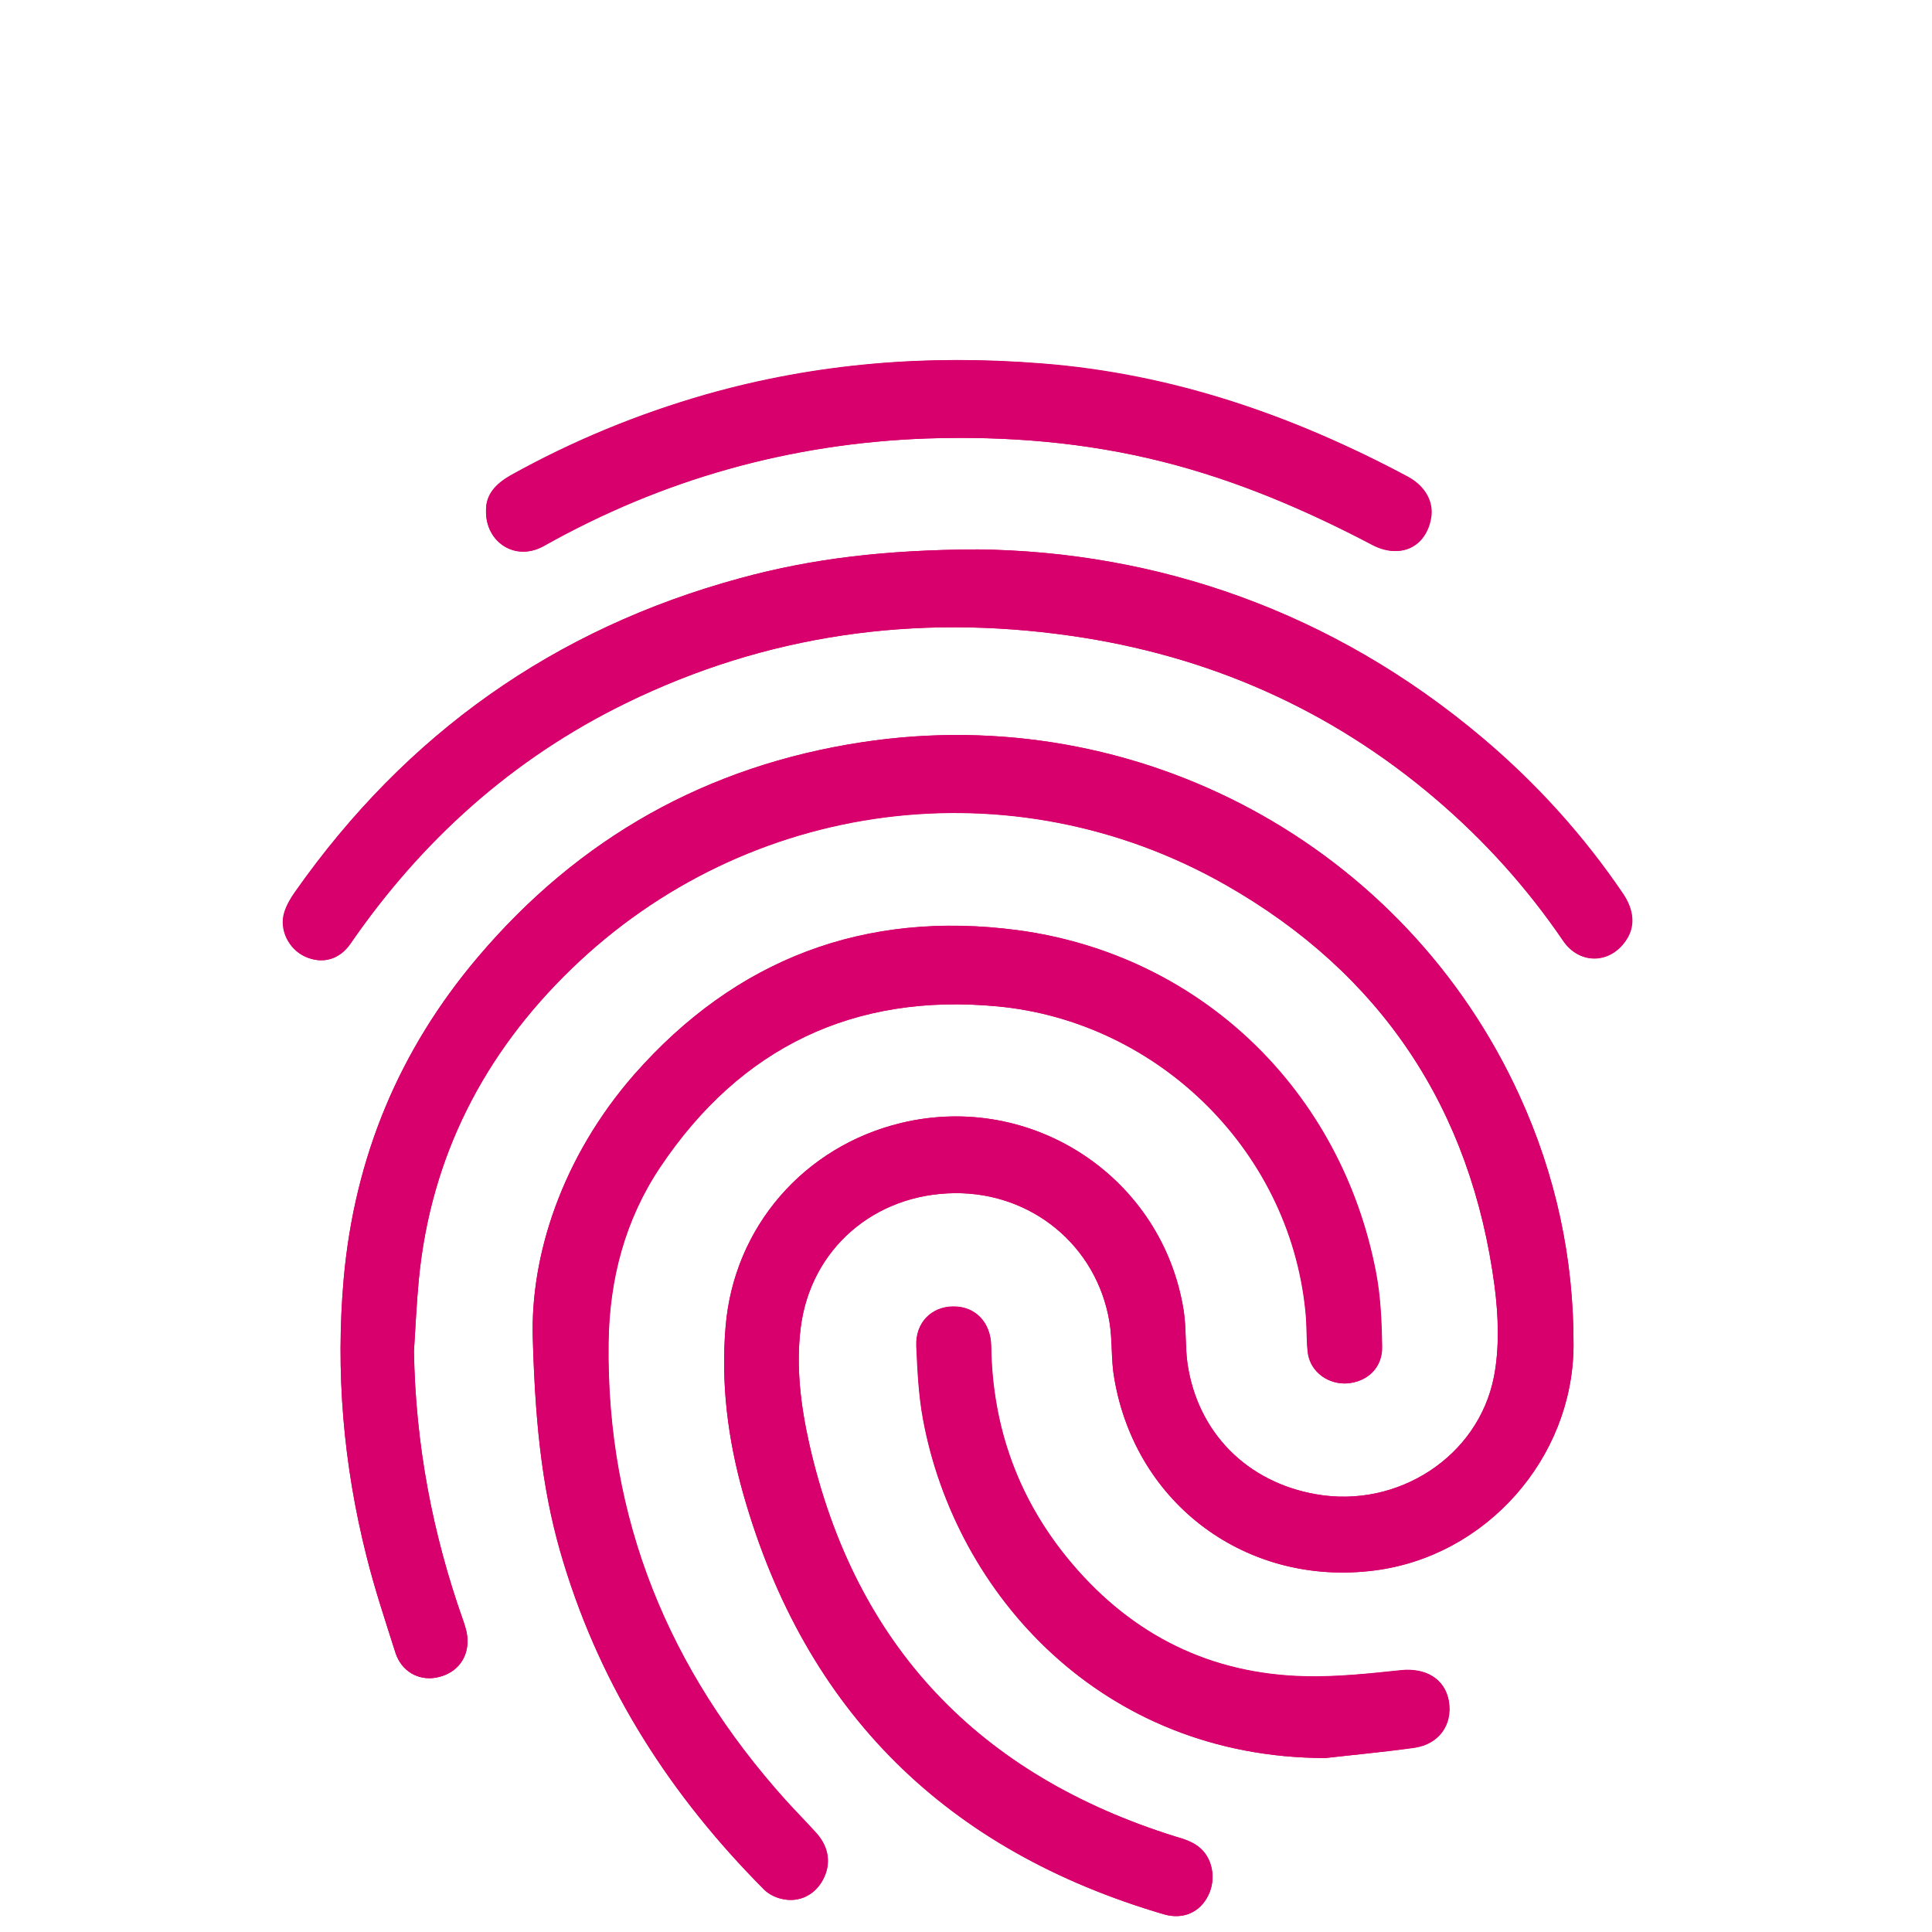 <?xml version="1.0" encoding="UTF-8"?> <!-- Generator: Adobe Illustrator 24.3.0, SVG Export Plug-In . SVG Version: 6.00 Build 0) --> <svg xmlns="http://www.w3.org/2000/svg" xmlns:xlink="http://www.w3.org/1999/xlink" version="1.1" id="Ebene_1" x="0px" y="0px" viewBox="0 0 512 512" style="enable-background:new 0 0 512 512;" xml:space="preserve"> <style type="text/css"> .st0{fill:#D7006C;} </style> <g> <path class="st0" d="M109.7,358.1c0.4-6.4,0.7-12.8,1.3-19.1c3.2-32.5,17.3-59.8,40.4-82.2c46.7-45.2,116.9-54.4,173.4-22.3 c41.2,23.4,65.1,59.3,71.3,106.5c1,7.8,1.3,16.2-0.2,23.9c-4.2,21.3-25.6,34.9-47.1,31.1c-18.4-3.2-31.4-16.4-34.1-34.6 c-0.7-4.6-0.3-9.4-1-14c-5.5-35.3-40.1-58.2-74.9-49.8c-25.7,6.2-44.3,27.6-46.5,53.9c-1.3,15.1,0.6,30,4.7,44.5 c16.4,57.8,54,94.5,111.4,111.3c5.1,1.5,9.6-0.5,11.8-5c2.2-4.4,1.1-10.1-2.7-13c-1.7-1.3-3.9-2-6-2.6c-52-16.2-84.9-50.4-97-103.9 c-2.3-10.2-3.6-20.6-2.3-31c2.6-20.9,19.6-35.4,40.8-35.6c20.4-0.2,37.6,13.9,41,34c0.8,5,0.4,10.1,1.3,15.1 c5.7,33.5,35.3,55.2,68.9,50.9c29.6-3.8,52.6-29.7,52.8-59.5c0.1-23.2-4.7-45.3-14.3-66.3c-30.2-66.2-101-104.9-174.3-93.7 c-41,6.3-75,25.4-101.8,57c-20.8,24.5-32.6,52.9-35.5,85c-2.2,24.8-0.1,49.4,6,73.6c2.2,8.7,5,17.2,7.7,25.7 c1.6,4.9,6,7.4,10.7,6.6c5-0.9,8.4-4.6,8.4-9.7c0-1.8-0.5-3.6-1.1-5.3C114.6,406.5,110.1,382.7,109.7,358.1z M141.2,354.8 c0.7,24.8,2.9,42.3,8.1,59.3c10.2,33.5,28.6,62,53.2,86.7c1.3,1.3,3.2,2.2,5,2.5c4.4,0.9,8.4-1.2,10.5-5.1 c2.3-4.2,1.7-8.6-1.7-12.4c-2.7-3-5.5-5.8-8.2-8.8c-30.9-34.4-47.5-74.4-46.9-121.1c0.2-16.8,4.3-32.6,13.7-46.6 c21.3-31.8,51.4-46.2,89.4-42.6c42.7,4,78.4,38.8,81.8,82.7c0.2,3.1,0.1,6.3,0.5,9.4c0.8,4.9,5.5,8.2,10.5,7.8 c5.4-0.5,9.2-4.3,9.1-9.9c-0.2-6.5-0.4-13-1.6-19.4c-9.2-48.3-46.5-84.3-95-90.8c-40.4-5.4-74.6,7.6-101.6,38.3 C148.9,306.7,140.5,332.8,141.2,354.8z M259.1,145.6c-24.6,0.1-43.9,2.4-62.9,7.6c-49.4,13.4-88.6,41.3-118,83.1 c-1.2,1.7-2.3,3.6-2.9,5.5c-1.4,4.6,1.2,9.7,5.5,11.7c4.6,2.1,9.1,0.8,12-3.4c18.9-27.4,42.9-49.1,72.9-63.7 c37.5-18.3,77-23.8,118.1-17.9c36.3,5.2,68.7,19.4,96.6,43.2c12.9,11,24.2,23.5,33.8,37.6c4.2,6.2,12.2,6.2,16.5,0.1 c2.6-3.7,2.4-8.1-0.6-12.5c-10.5-15.4-22.9-29.1-37.1-41.2C353,161.8,306.3,146.2,259.1,145.6z M128.8,135.3 c-0.1,8.6,7.9,13.5,15,9.5c31.6-17.8,65.5-27.3,101.7-28.6c21.2-0.7,42.2,1,62.7,6.2c19.4,4.9,37.7,12.7,55.4,22 c2,1.1,4.5,1.8,6.8,1.6c4.7-0.3,8-4,8.7-8.8c0.7-4.3-1.6-8.5-6.2-10.9C342.6,110,310.7,99,276.1,96.3c-30.2-2.4-59.8-0.1-89,8.2 c-18.1,5.2-35.4,12.3-51.9,21.5C131.4,128.2,128.7,131,128.8,135.3z M351.2,465.9c7.9-0.9,15.7-1.6,23.6-2.8 c6.5-1,10.1-6.1,9.1-12.3c-1-5.9-6-8.9-12.7-8.2c-8.4,0.9-16.9,1.8-25.4,1.6c-25-0.6-45.5-10.8-61.7-29.8 c-14.1-16.6-21.2-35.9-21.5-57.8c-0.1-6.3-4.2-10.5-10.1-10.4c-5.7,0.1-9.9,4.3-9.7,10.4c0.3,6.6,0.6,13.2,1.8,19.6 C253.2,422.5,292,465.8,351.2,465.9z"></path> <path class="st0" d="M109.7,358.1c0.4,24.6,4.9,48.4,13.1,71.5c0.6,1.7,1.1,3.5,1.1,5.3c0,5.1-3.3,8.8-8.4,9.7 c-4.7,0.8-9.1-1.7-10.7-6.6c-2.7-8.5-5.6-17.1-7.7-25.7c-6.1-24.2-8.2-48.7-6-73.6c2.9-32,14.7-60.4,35.5-85 c26.8-31.7,60.8-50.8,101.8-57c73.3-11.2,144.1,27.5,174.3,93.7c9.6,21,14.4,43.2,14.3,66.3c-0.2,29.8-23.2,55.8-52.8,59.5 c-33.7,4.3-63.2-17.5-68.9-50.9c-0.9-5-0.4-10.1-1.3-15.1c-3.4-20.1-20.6-34.2-41-34c-21.2,0.2-38.1,14.7-40.8,35.6 c-1.3,10.4,0,20.8,2.3,31c12.2,53.4,45,87.6,97,103.9c2.1,0.6,4.3,1.3,6,2.6c3.9,2.8,4.9,8.6,2.7,13c-2.2,4.5-6.7,6.5-11.8,5 c-57.3-16.9-95-53.6-111.4-111.3c-4.1-14.5-6-29.4-4.7-44.5c2.2-26.4,20.8-47.7,46.5-53.9c34.8-8.4,69.3,14.5,74.9,49.8 c0.7,4.6,0.4,9.4,1,14c2.7,18.2,15.7,31.4,34.1,34.6c21.5,3.8,42.9-9.9,47.1-31.1c1.5-7.7,1.2-16.1,0.2-23.9 c-6.2-47.2-30.1-83-71.3-106.5c-56.5-32.2-126.7-23-173.4,22.3c-23.2,22.4-37.3,49.8-40.4,82.2 C110.4,345.3,110.1,351.7,109.7,358.1z"></path> <path class="st0" d="M141.2,354.8c-0.7-22,7.7-48.1,26.9-70c26.9-30.7,61.2-43.6,101.6-38.3c48.5,6.5,85.8,42.5,95,90.8 c1.2,6.3,1.5,12.9,1.6,19.4c0.2,5.6-3.7,9.4-9.1,9.9c-5,0.4-9.7-2.9-10.5-7.8c-0.5-3.1-0.3-6.3-0.5-9.4 c-3.4-44-39.1-78.7-81.8-82.7c-38-3.6-68.1,10.8-89.4,42.6c-9.3,13.9-13.5,29.7-13.7,46.6c-0.6,46.7,16,86.7,46.9,121.1 c2.7,3,5.5,5.8,8.2,8.8c3.4,3.8,3.9,8.3,1.7,12.4c-2.1,3.9-6.1,6-10.5,5.1c-1.8-0.4-3.7-1.3-5-2.5c-24.6-24.7-43.1-53.1-53.2-86.7 C144.1,397.1,141.9,379.6,141.2,354.8z"></path> <path class="st0" d="M259.1,145.6c47.2,0.5,93.9,16.2,134,50.1c14.2,12,26.6,25.7,37.1,41.2c3,4.5,3.2,8.9,0.6,12.5 c-4.3,6.2-12.3,6.2-16.5-0.1c-9.6-14.1-20.9-26.6-33.8-37.6c-28-23.8-60.3-38-96.6-43.2c-41.2-5.9-80.7-0.4-118.1,17.9 c-30,14.7-54,36.3-72.9,63.7c-2.9,4.2-7.4,5.5-12,3.4c-4.3-1.9-6.9-7.1-5.5-11.7c0.6-2,1.7-3.9,2.9-5.5 c29.4-41.8,68.6-69.7,118-83.1C215.1,148.1,234.5,145.7,259.1,145.6z"></path> <path class="st0" d="M128.8,135.3c0-4.2,2.7-7.1,6.5-9.2c16.5-9.2,33.8-16.4,51.9-21.5c29.2-8.3,58.8-10.7,89-8.2 c34.5,2.8,66.5,13.7,96.9,29.9c4.6,2.5,6.9,6.6,6.2,10.9c-0.8,4.9-4,8.5-8.7,8.8c-2.2,0.2-4.7-0.6-6.8-1.6 c-17.7-9.3-36-17.1-55.4-22c-20.6-5.2-41.5-6.9-62.7-6.2c-36.2,1.3-70.1,10.8-101.7,28.6C136.7,148.7,128.6,143.8,128.8,135.3z"></path> <path class="st0" d="M351.2,465.9c-59.1-0.1-97.9-43.4-106.5-89.6c-1.2-6.4-1.5-13.1-1.8-19.6c-0.3-6.1,4-10.4,9.7-10.4 c5.9-0.1,10,4.2,10.1,10.4c0.3,21.8,7.4,41.2,21.5,57.8c16.1,19,36.7,29.2,61.7,29.8c8.4,0.2,16.9-0.8,25.4-1.6 c6.6-0.7,11.7,2.3,12.7,8.2c1,6.2-2.6,11.3-9.1,12.3C366.9,464.3,359,465,351.2,465.9z"></path> </g> </svg> 